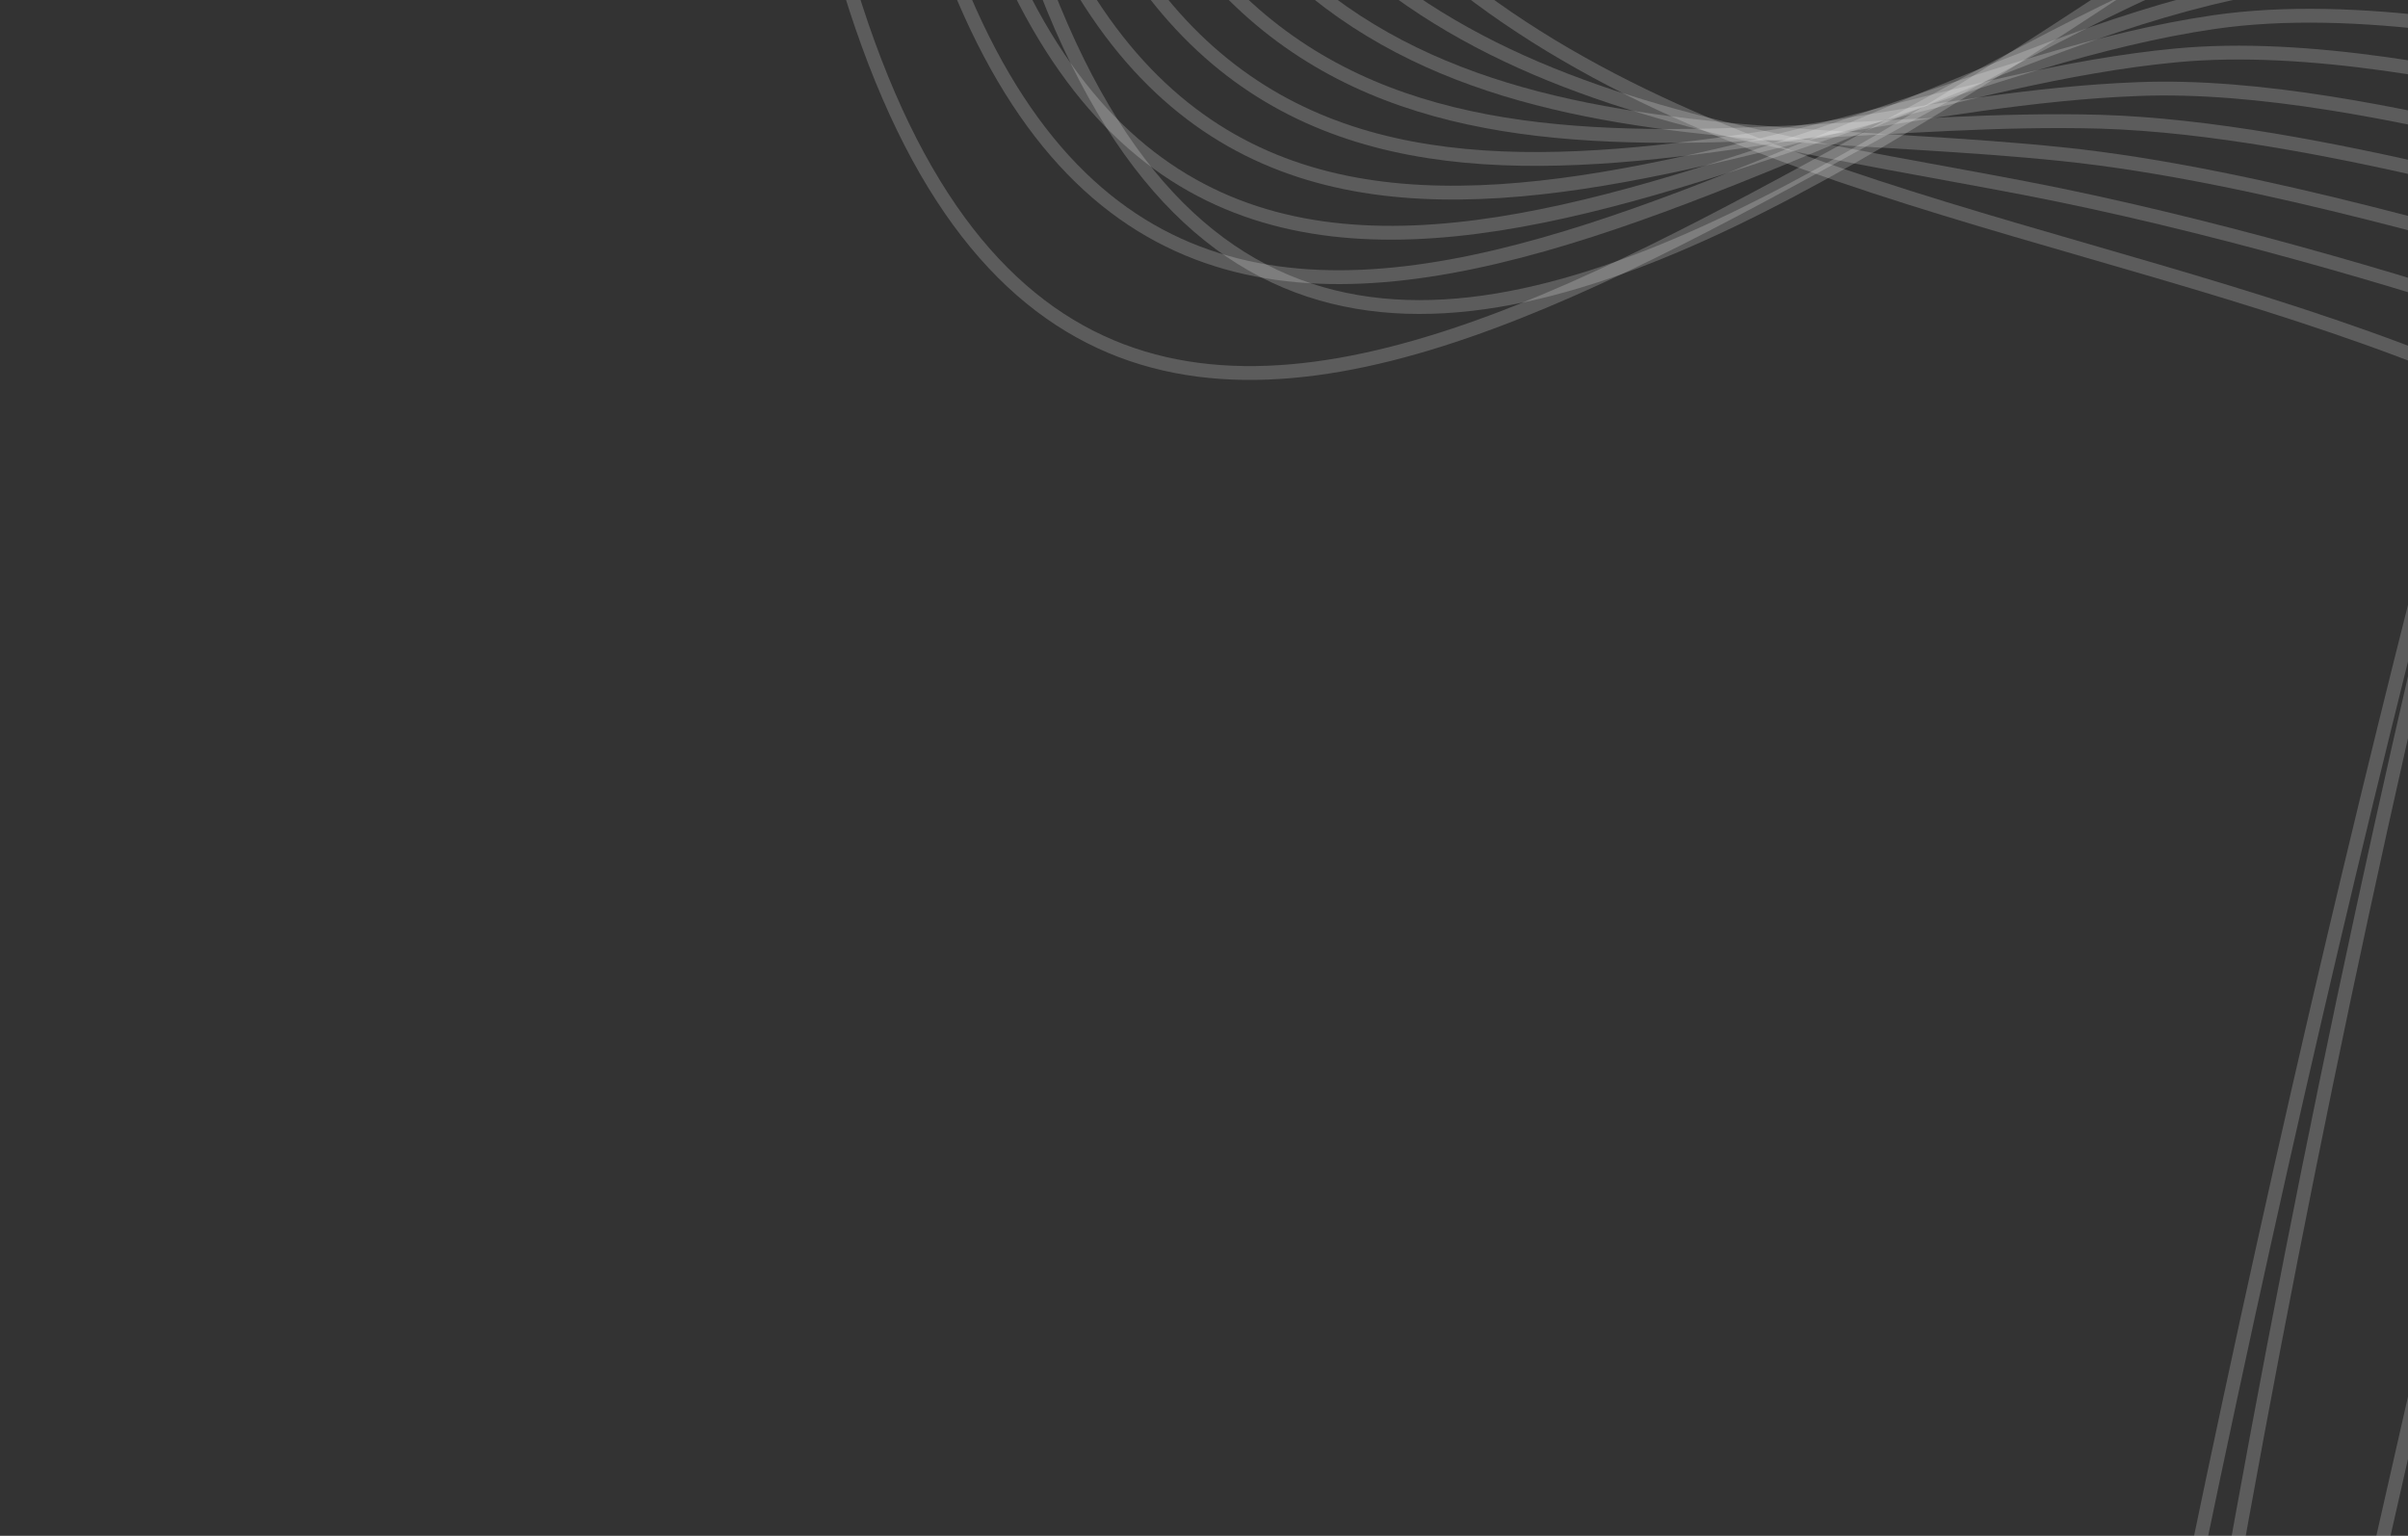 <svg width="174" height="111" viewBox="0 0 174 111" fill="none" xmlns="http://www.w3.org/2000/svg">
<rect x="0" y="0" width="174" height="111" fill="#333333" stroke="none"/>
<path d="M147.508 277.574C139.2 184.732 183.705 -15.445 208.238 -58.462C223.121 -84.55 247.533 -31.287 251.846 -23.732C260.932 -7.808 219.412 -31.658 191.176 -22.283C152.73 -9.479 93.154 62.016 73.055 -8.358C49.816 -89.749 114.374 -167.236 92.383 -239.68C73.878 -300.561 8.341 -314.659 -41.343 -316.93" stroke="white" stroke-opacity="0.2" stroke-miterlimit="10"/>
<path d="M135.958 283.064C135.619 195.93 177.268 18.215 195.392 -26.015C205.751 -51.303 224.273 -10.259 223.98 -4.718C230.771 5.809 193.294 -12.281 168.089 -5.515C132.071 4.151 79.058 60.511 60.953 -2.334C38.264 -81.174 106.856 -158.848 86.93 -235.345C70.401 -298.797 5.093 -318.213 -44.301 -324.446" stroke="white" stroke-opacity="0.2" stroke-miterlimit="10"/>
<path d="M142.151 276.147C149.791 194.798 188.81 40.212 200.206 -5.625C206.221 -29.814 217.792 -0.488 213.751 2.251C216.626 9.449 184.841 -5.021 162.701 -0.784C129.091 5.65 82.78 46.888 66.73 -8.399C44.617 -84.594 117.129 -162.351 99.336 -242.839C84.773 -308.766 19.819 -333.525 -29.209 -343.704" stroke="white" stroke-opacity="0.2" stroke-miterlimit="10"/>
<path d="M145.184 272.693C156.811 194.258 194.707 51.323 202.548 4.625C206.499 -18.961 214.484 4.449 208.565 5.772C209.488 11.305 180.543 -1.39 159.974 1.598C127.611 6.299 84.613 40.098 69.597 -11.404C47.764 -86.258 122.22 -164.056 105.509 -246.533C91.909 -313.683 27.162 -341.101 -21.671 -353.266" stroke="white" stroke-opacity="0.2" stroke-miterlimit="10"/>
<path d="M148.221 269.247C163.837 193.712 200.811 62.469 204.887 14.863C206.861 -8.13 211.175 9.377 203.383 9.306C202.349 13.167 176.253 2.198 157.228 4.004C126.082 6.956 86.429 33.329 72.426 -14.377C50.876 -87.882 127.256 -165.71 111.65 -250.18C99.014 -318.553 34.476 -348.643 -14.165 -362.779" stroke="white" stroke-opacity="0.2" stroke-miterlimit="10"/>
<path d="M151.263 265.795C170.857 193.178 207.086 73.475 207.23 25.091C207.294 2.642 207.87 14.31 198.208 12.832C195.219 15.022 171.959 5.741 154.499 6.438C124.57 7.558 88.258 26.584 75.303 -17.343C54.027 -89.502 132.342 -167.385 117.83 -253.835C106.152 -323.424 41.828 -356.19 -6.621 -372.297" stroke="white" stroke-opacity="0.2" stroke-miterlimit="10"/>
<path d="M154.294 262.341C177.877 192.63 213.522 84.318 209.567 35.32C207.791 13.324 204.825 17.171 193.037 16.355C188.122 16.018 167.649 9.266 151.741 8.796C123.04 8.007 90.041 19.793 78.131 -20.365C57.122 -91.171 137.364 -169.09 123.967 -257.53C113.237 -328.35 49.131 -363.771 0.875 -381.861" stroke="white" stroke-opacity="0.2" stroke-miterlimit="10"/>
<path d="M157.345 258.878C184.904 192.069 220.092 94.907 211.903 45.497C208.317 23.823 201.445 23.097 187.853 19.819C181.032 18.176 163.404 12.62 148.994 11.141C121.54 8.313 91.846 12.978 80.968 -23.398C60.211 -92.847 142.392 -170.827 130.104 -261.25C120.317 -333.294 56.449 -371.38 8.379 -391.433" stroke="white" stroke-opacity="0.2" stroke-miterlimit="10"/>
<path d="M160.364 255.449C191.904 191.536 226.683 105.293 214.245 55.773C208.86 34.323 198.05 28.685 182.693 23.392C173.895 20.366 159.169 16.063 146.266 13.589C120.098 8.579 93.61 6.299 83.805 -26.308C63.215 -94.353 147.315 -172.411 136.243 -264.839C127.325 -338.086 63.753 -378.851 15.877 -400.886" stroke="white" stroke-opacity="0.2" stroke-miterlimit="10"/>
<path d="M163.392 251.997C198.909 190.993 233.289 115.434 216.579 65.991C195.027 2.098 105.917 33.959 86.659 -29.309C66.363 -96.02 152.429 -174.136 142.397 -268.518C134.489 -343.014 71.083 -386.423 23.393 -410.419" stroke="white" stroke-opacity="0.2" stroke-miterlimit="10"/>
</svg>
